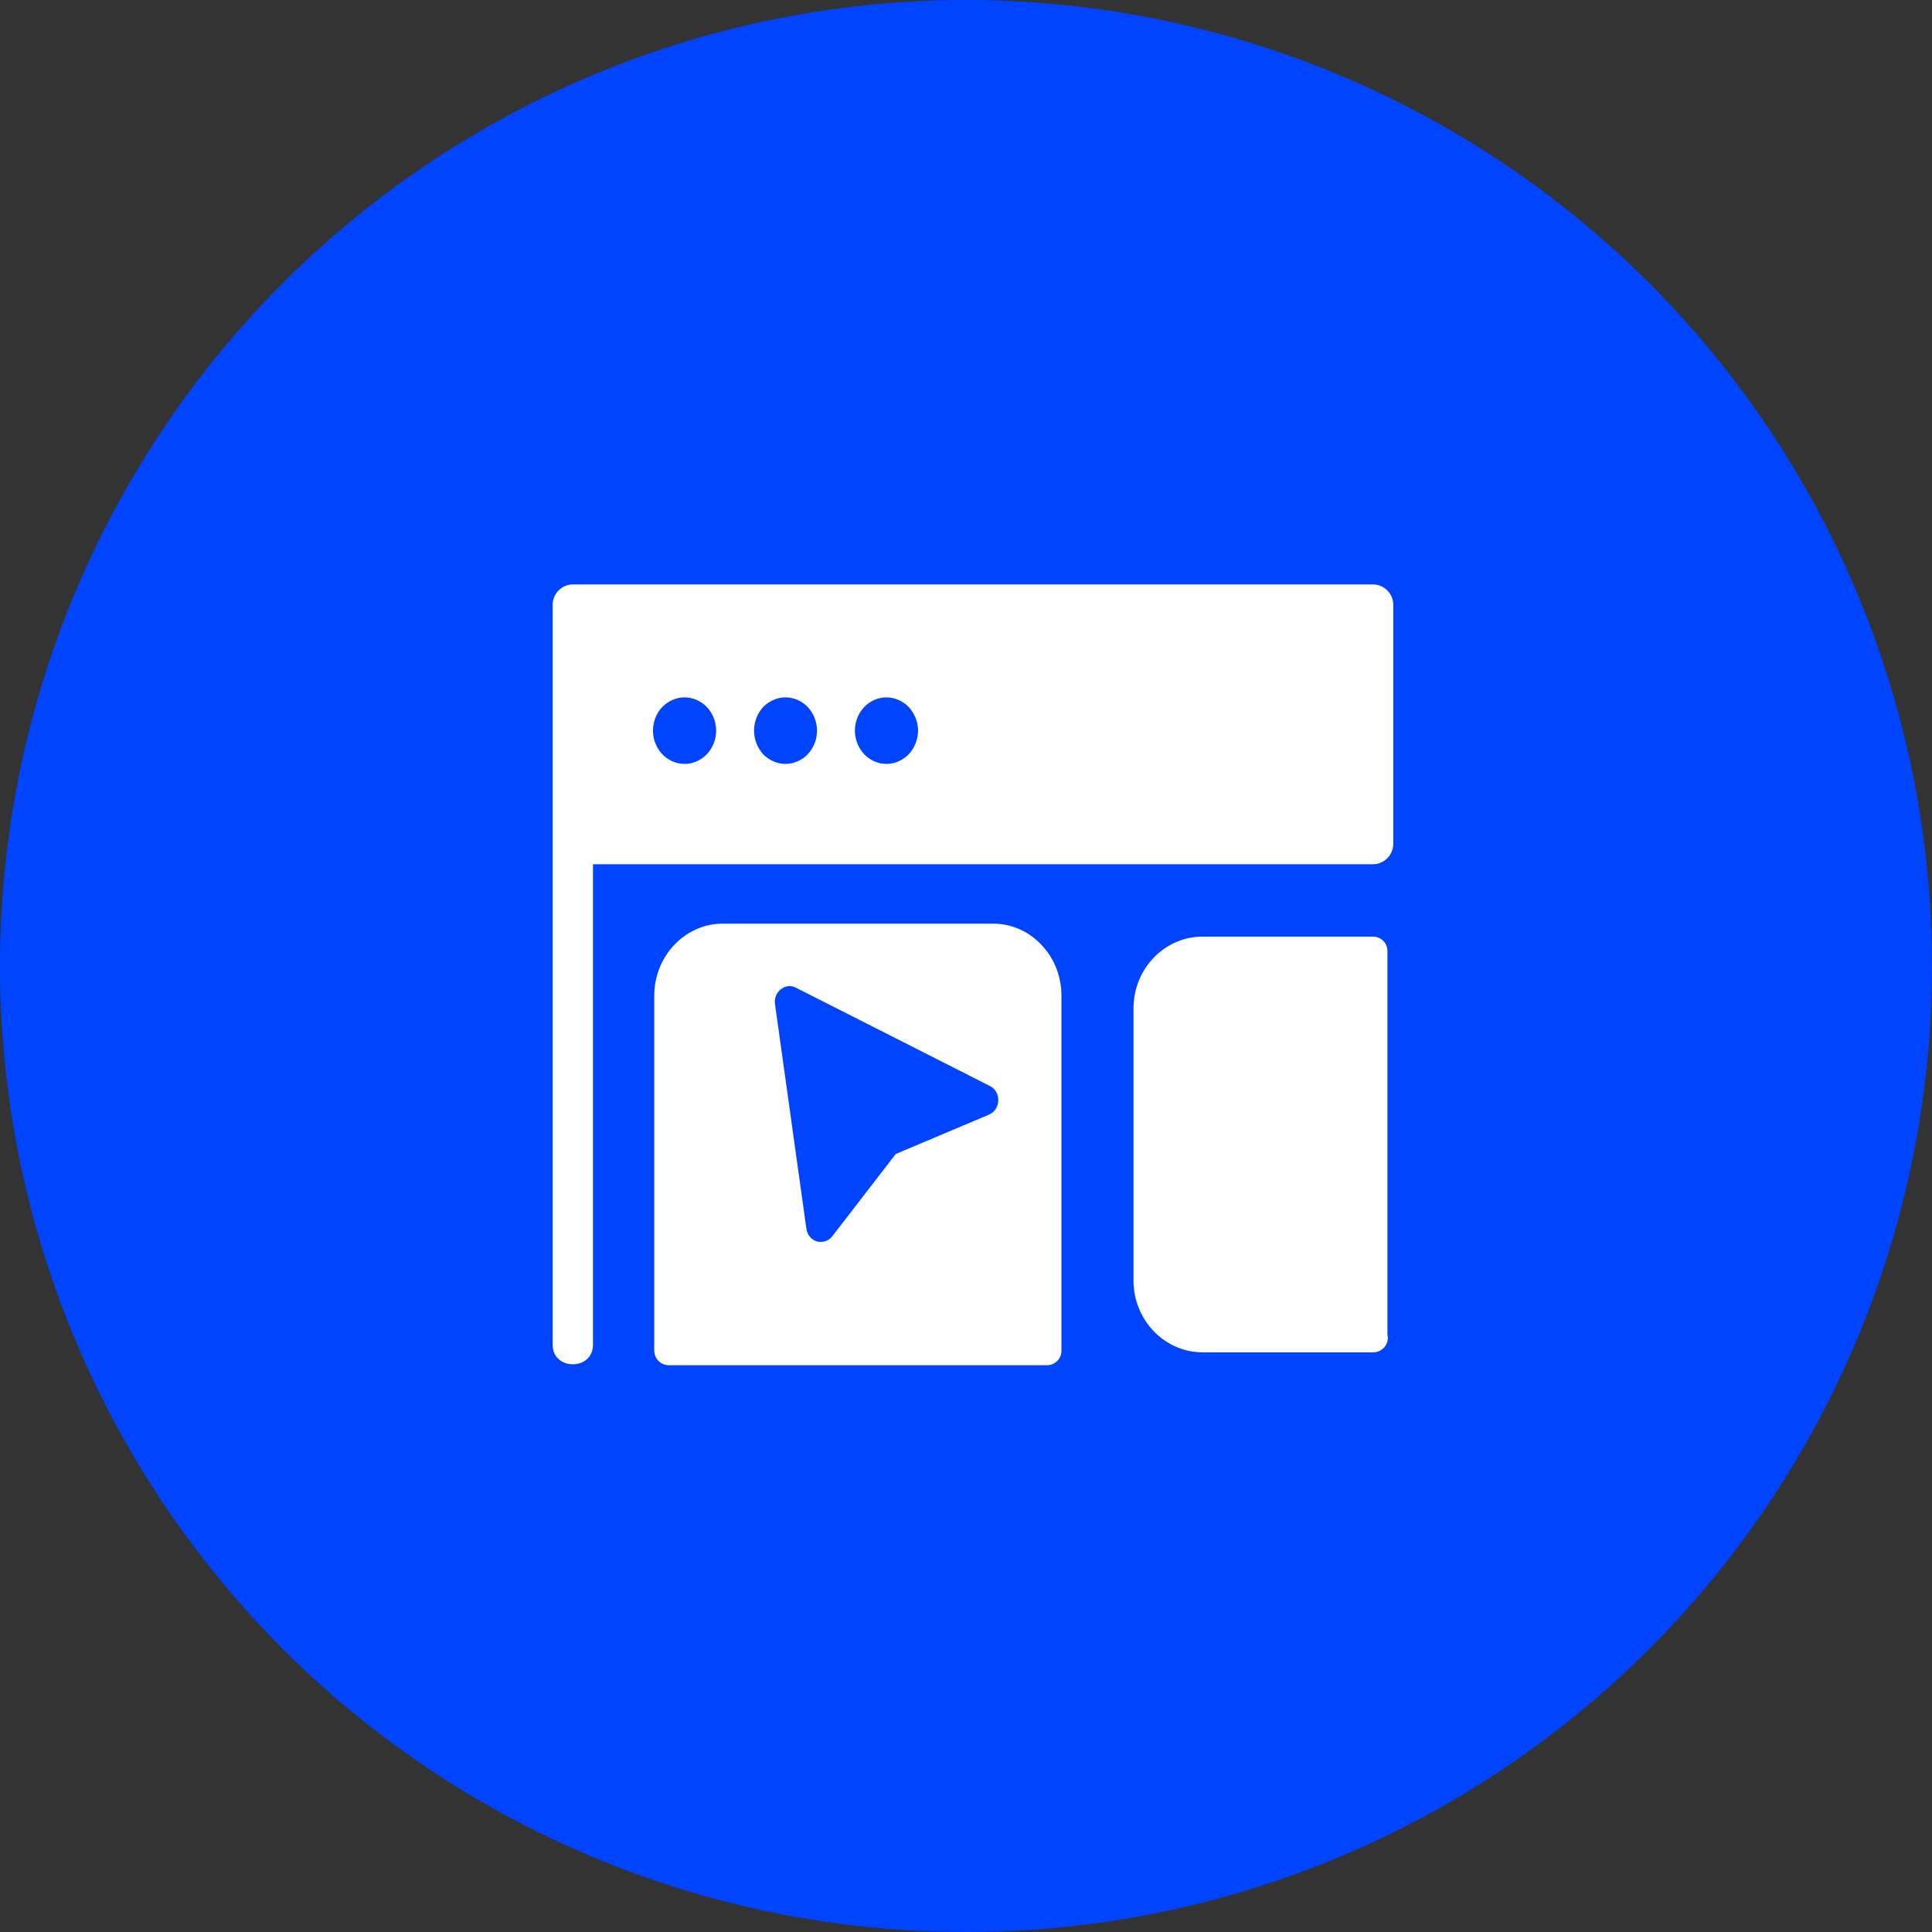 <svg width="52" height="52" viewBox="0 0 52 52" fill="none" xmlns="http://www.w3.org/2000/svg">
<rect x="0" y="0" width="52" height="52" fill="#333333" stroke="none"/>
<circle cx="26" cy="26" r="26" fill="#0044FF"/>
<path d="M36.955 15.73H15.415C15.12 15.73 14.875 15.98 14.875 16.276V36.196C14.875 36.895 15.96 36.895 15.96 36.196V23.261H36.955C37.255 23.261 37.5 23.011 37.5 22.715V16.276C37.5 15.98 37.255 15.73 36.955 15.73ZM19.025 20.3C18.865 20.465 18.65 20.561 18.425 20.561C18.2 20.561 17.985 20.465 17.825 20.3C17.665 20.131 17.575 19.901 17.575 19.666C17.575 19.43 17.665 19.195 17.825 19.03C17.985 18.866 18.2 18.77 18.425 18.77C18.65 18.77 18.865 18.866 19.025 19.03C19.185 19.195 19.275 19.43 19.275 19.666C19.275 19.901 19.185 20.131 19.025 20.3ZM21.74 20.3C21.585 20.465 21.365 20.561 21.14 20.561C20.92 20.561 20.7 20.465 20.54 20.3C20.385 20.131 20.295 19.901 20.295 19.666C20.295 19.43 20.385 19.201 20.54 19.03C20.7 18.866 20.92 18.77 21.14 18.77C21.365 18.77 21.585 18.866 21.74 19.03C21.9 19.201 21.99 19.43 21.99 19.666C21.99 19.901 21.9 20.131 21.74 20.3ZM24.46 20.3C24.3 20.465 24.08 20.561 23.86 20.561C23.635 20.561 23.415 20.465 23.26 20.3C23.1 20.131 23.01 19.901 23.01 19.666C23.01 19.43 23.1 19.195 23.26 19.03C23.415 18.866 23.635 18.77 23.86 18.77C24.08 18.77 24.3 18.866 24.46 19.03C24.615 19.201 24.71 19.43 24.71 19.666C24.71 19.901 24.615 20.131 24.46 20.3Z" fill="white"/>
<path d="M37.353 36.009C37.353 36.224 37.178 36.398 36.963 36.398H32.368C31.343 36.398 30.508 35.529 30.508 34.464V27.139C30.508 26.074 31.343 25.209 32.368 25.209H36.953C37.168 25.209 37.343 25.379 37.343 25.594V35.919C37.353 35.949 37.353 35.978 37.353 36.009Z" fill="white"/>
<path d="M28.034 25.435C27.705 25.08 27.234 24.855 26.714 24.86H19.464C18.949 24.855 18.479 25.08 18.144 25.435C17.814 25.785 17.609 26.27 17.609 26.8V36.355C17.609 36.46 17.654 36.56 17.724 36.63C17.799 36.705 17.899 36.745 17.999 36.745H28.179C28.284 36.745 28.384 36.705 28.455 36.63C28.529 36.56 28.569 36.46 28.569 36.355V26.8C28.569 26.27 28.369 25.785 28.034 25.435ZM26.619 30L24.109 31.06L22.404 33.27C22.329 33.37 22.214 33.425 22.094 33.425C22.059 33.425 22.024 33.425 21.989 33.415C21.839 33.37 21.724 33.235 21.704 33.07L20.859 27.025C20.839 26.87 20.899 26.715 21.019 26.625C21.134 26.53 21.294 26.515 21.424 26.585L26.644 29.23C26.789 29.3 26.874 29.455 26.869 29.62C26.864 29.79 26.769 29.935 26.619 30Z" fill="white"/>
</svg>
